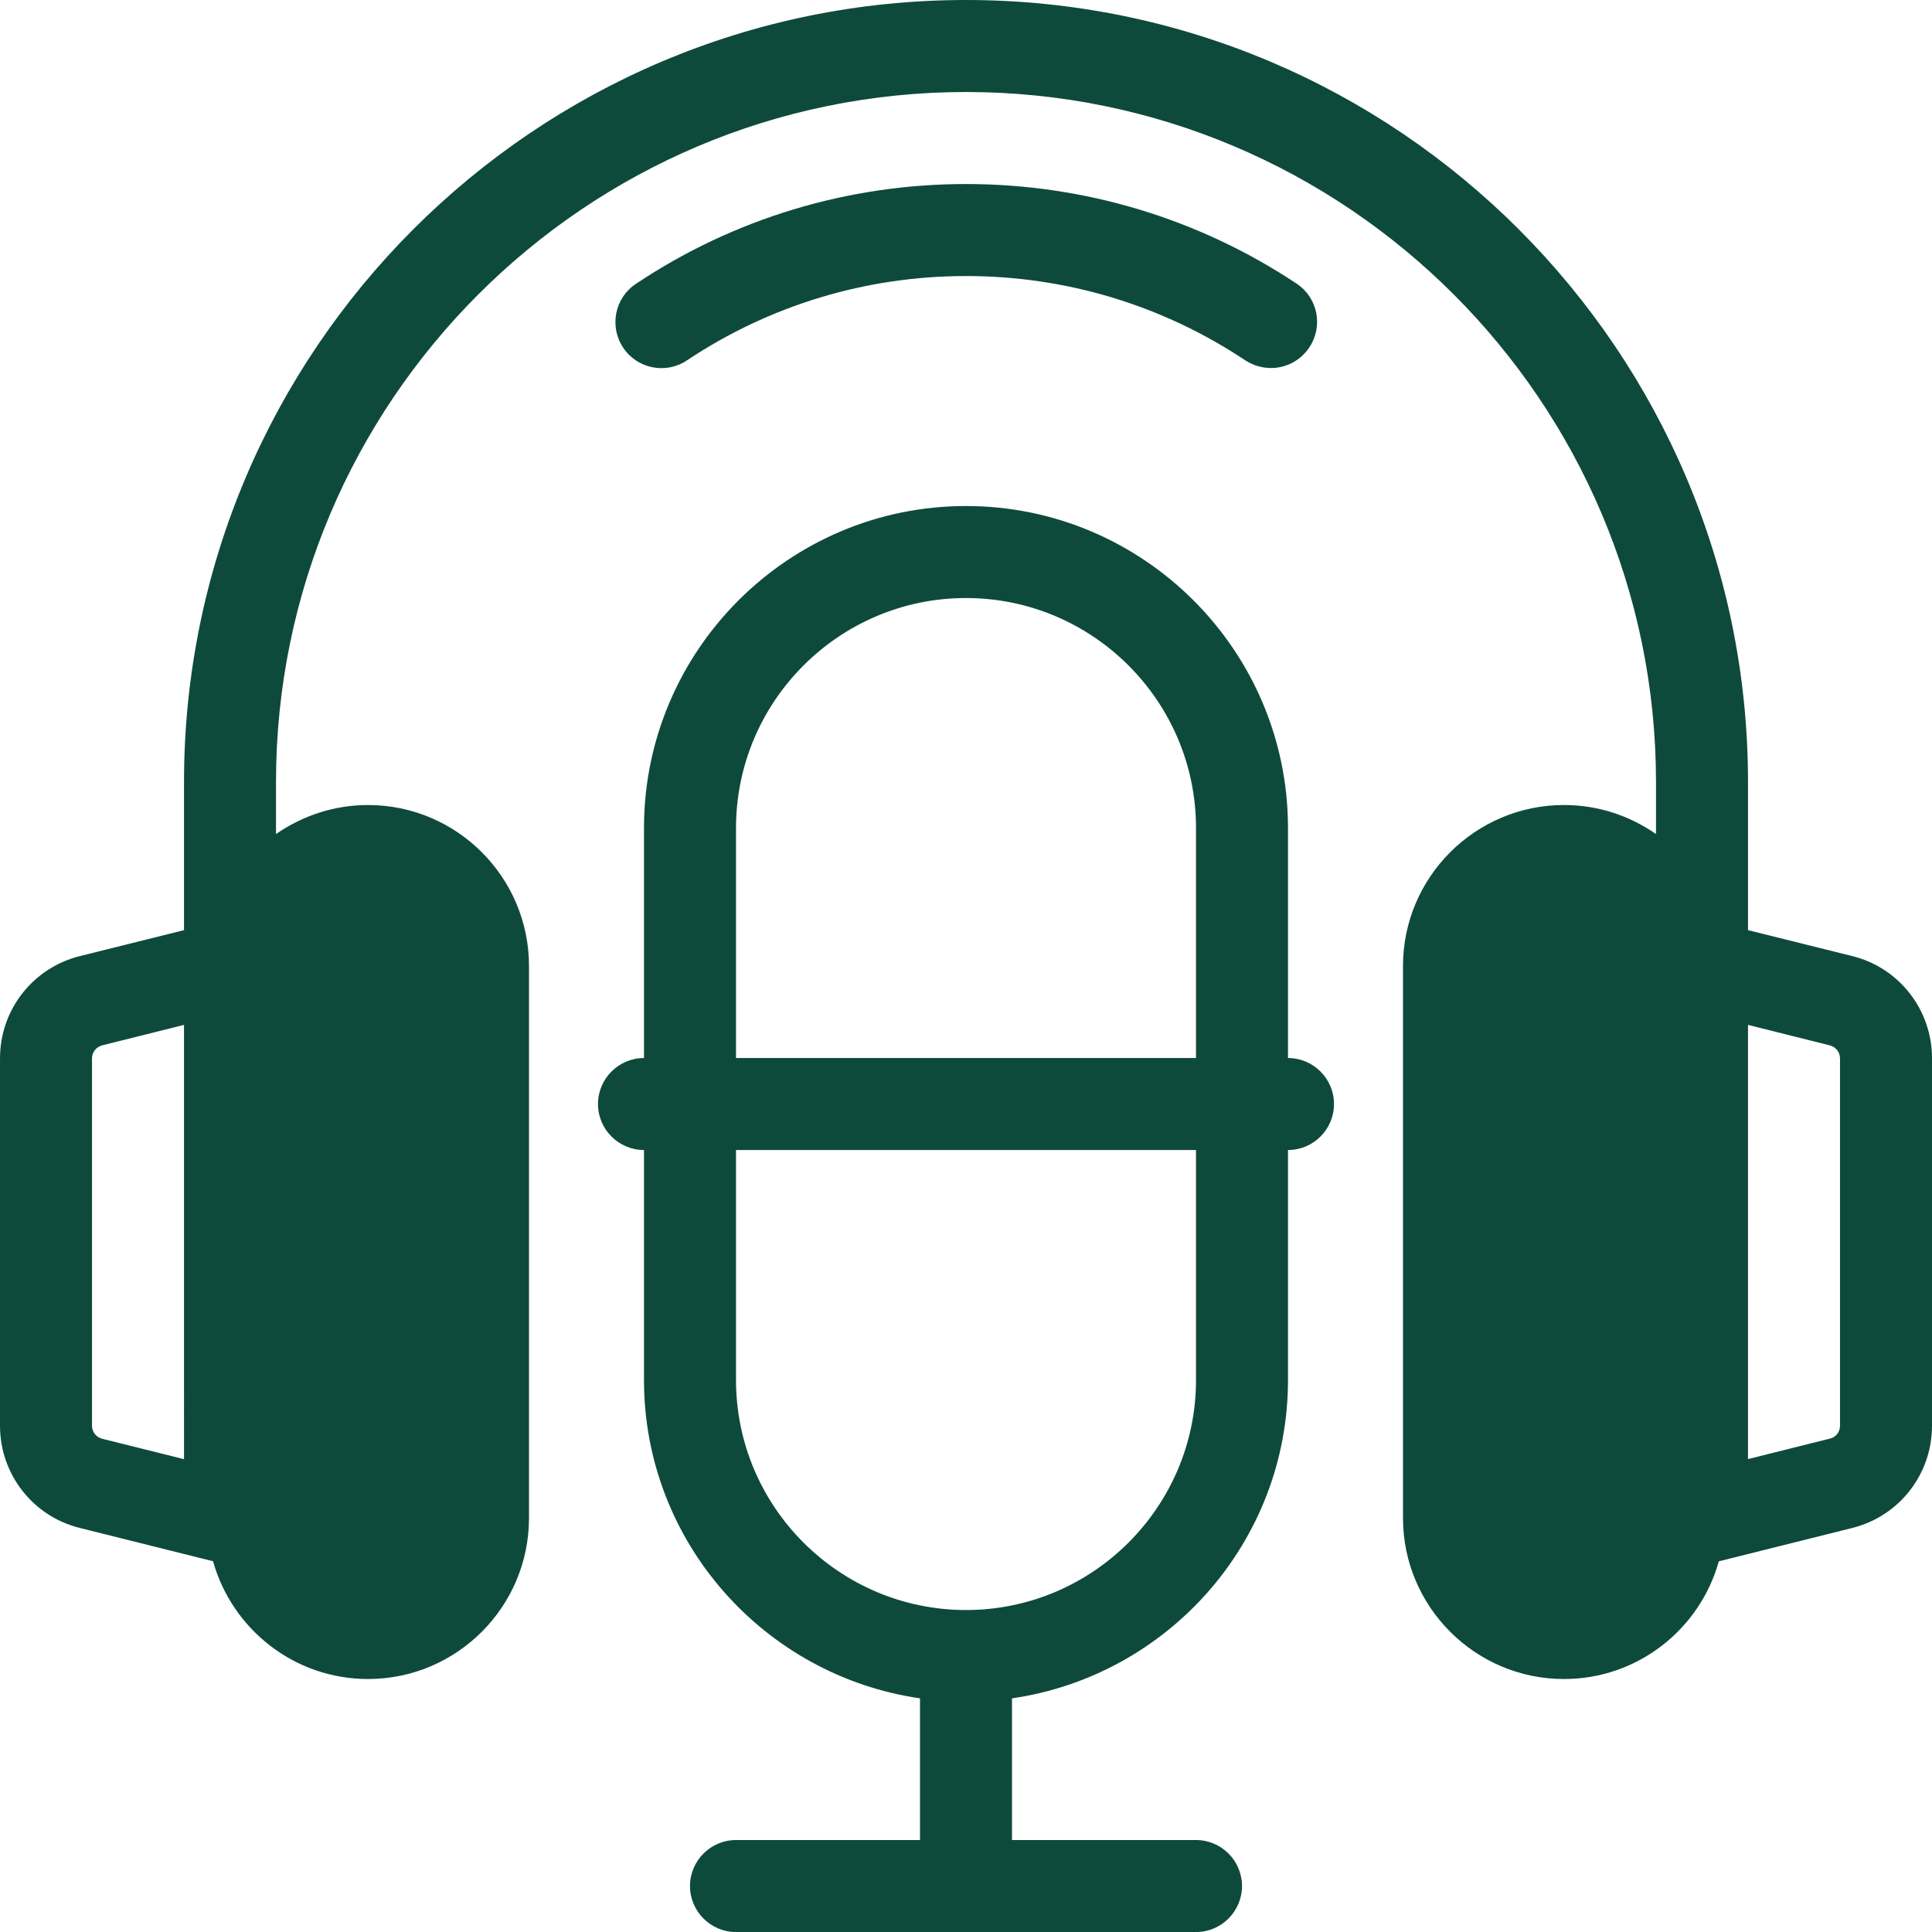 <?xml version="1.0" encoding="utf-8"?>
<!-- Generator: Adobe Illustrator 16.0.0, SVG Export Plug-In . SVG Version: 6.00 Build 0)  -->
<!DOCTYPE svg PUBLIC "-//W3C//DTD SVG 1.1//EN" "http://www.w3.org/Graphics/SVG/1.1/DTD/svg11.dtd">
<svg version="1.1" id="Calque_1" xmlns="http://www.w3.org/2000/svg" xmlns:xlink="http://www.w3.org/1999/xlink" x="0px" y="0px"
	 width="198.545px" height="198.549px" viewBox="25.727 82.996 198.545 198.549"
	 enable-background="new 25.727 82.996 198.545 198.549" xml:space="preserve">
<path fill="#0E4A3C" d="M89.758,118.712c-1.44-2.179-0.85-5.106,1.32-6.546c10.045-6.712,21.799-10.258,33.923-10.258
	c12.151,0,23.894,3.546,33.967,10.23c2.18,1.44,2.771,4.376,1.32,6.546c-0.923,1.403-2.438,2.133-3.941,2.133
	c-0.896,0-1.819-0.259-2.623-0.775c-8.513-5.678-18.438-8.679-28.723-8.679c-10.258,0-20.184,3-28.697,8.679
	C94.135,121.482,91.199,120.891,89.758,118.712L89.758,118.712z M224.272,191.753v37.771c0,4.968-3.36,9.288-8.198,10.497
	l-13.711,3.426c-1.939,6.962-8.319,12.096-15.909,12.096c-9.122,0-16.546-7.424-16.546-16.546V182.27
	c0-9.123,7.424-16.545,16.546-16.545c3.519,0,6.759,1.108,9.454,2.982v-5.346c0-39.092-31.816-70.909-70.908-70.909
	c-39.092,0-70.909,31.817-70.909,70.909v5.346c2.696-1.865,5.937-2.982,9.455-2.982c9.122,0,16.545,7.423,16.545,16.545v56.727
	c0,9.122-7.423,16.546-16.545,16.546c-7.589,0-13.97-5.134-15.927-12.104l-13.711-3.426c-4.819-1.2-8.18-5.53-8.18-10.497v-37.765
	c0-4.967,3.361-9.288,8.199-10.498l10.71-2.668V163.36c0-44.318,36.045-80.364,80.364-80.364s80.363,36.045,80.363,80.364v15.225
	l10.729,2.668c4.82,1.2,8.181,5.53,8.181,10.498V191.753z M44.636,188.319l-8.411,2.105c-0.619,0.166-1.043,0.711-1.043,1.33v37.771
	c0,0.618,0.425,1.153,1.016,1.32l8.439,2.104V188.319z M214.818,191.753c0-0.619-0.425-1.154-1.016-1.32l-8.439-2.114v44.623
	l8.412-2.104c0.618-0.139,1.043-0.684,1.043-1.32V191.753z M162.818,196.453c0,2.604-2.123,4.727-4.728,4.727v23.636
	c0,16.639-12.362,30.395-28.364,32.713v14.561h18.91c2.604,0,4.727,2.123,4.727,4.727c0,2.604-2.123,4.729-4.727,4.729h-47.273
	c-2.604,0-4.728-2.124-4.728-4.729c0-2.604,2.124-4.727,4.728-4.727h18.909v-14.561c-16.001-2.317-28.364-16.074-28.364-32.713
	V201.18c-2.604,0-4.728-2.124-4.728-4.727c0-2.604,2.124-4.728,4.728-4.728v-23.636c0-18.245,14.846-33.091,33.091-33.091
	c18.244,0,33.091,14.846,33.091,33.091v23.636C160.695,191.726,162.818,193.849,162.818,196.453L162.818,196.453z M101.364,191.726
	h47.273v-23.636c0-13.028-10.609-23.636-23.637-23.636c-13.028,0-23.636,10.608-23.636,23.636V191.726z M148.637,201.18h-47.273
	v23.636c0,13.027,10.608,23.637,23.636,23.637c13.027,0,23.637-10.609,23.637-23.637V201.18z"/>
</svg>
